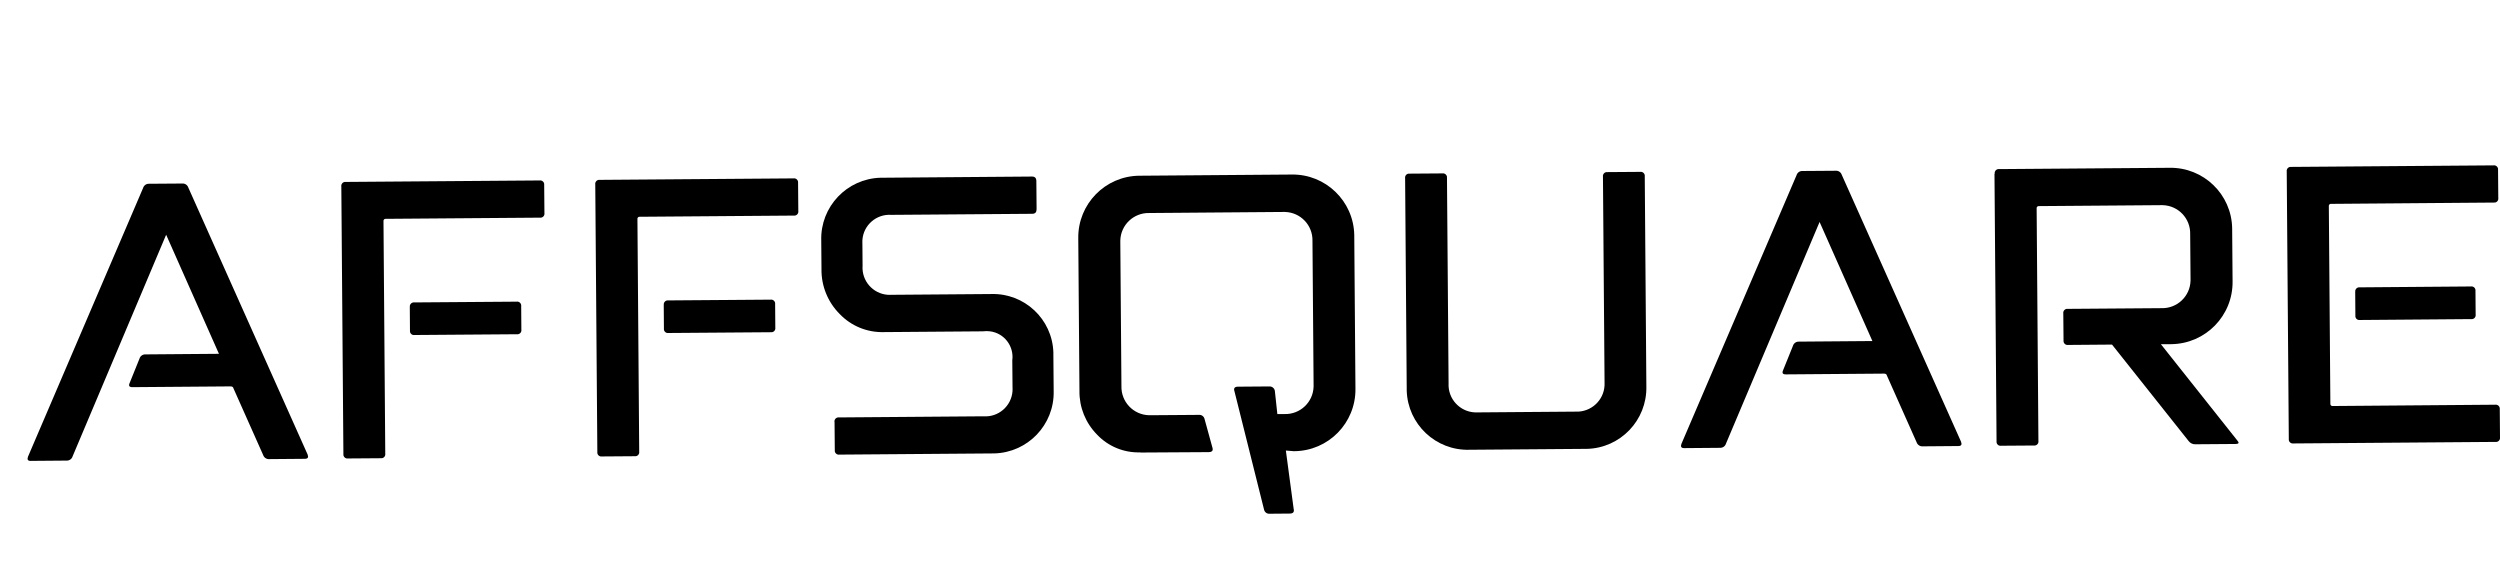 <svg id="Layer_1" xmlns="http://www.w3.org/2000/svg" version="1.1" viewBox="0 0 422.83 98.49">
  
  <path id="Path_1" d="M5.19,77.96c-.48,0-.63-.24-.46-.71L24.2,31.8c.13-.45.56-.75,1.03-.72l5.59-.04c.47-.04.9.26,1.04.71l20.17,45.13c.18.48.03.71-.44.72l-6.04.05c-.47.04-.91-.26-1.05-.71l-5.02-11.27c-.04-.22-.22-.33-.52-.32l-16.57.13c-.52,0-.68-.22-.46-.71l1.66-4.11c.13-.45.56-.75,1.03-.72l12.41-.1-8.93-20.14-15.82,37.48c-.13.45-.56.75-1.04.72l-6.05.05h0Z"></path>
  <path id="Path_2" d="M65.16,76.72c.06.38-.2.73-.58.78-.07,0-.13.01-.2,0l-5.52.04c-.38.06-.73-.21-.78-.58v-.19l-.35-45.22c-.06-.38.2-.73.58-.78.07,0,.13-.01.2,0l32.75-.25c.38-.06.73.21.78.58v.19l.04,4.74c.06.38-.2.73-.58.78-.07,0-.13,0-.2,0l-26.05.2c-.19-.03-.36.11-.39.3v.1l.3,39.31h0ZM69.32,51.93c-.06-.38.21-.73.58-.78h.19l17.28-.13c.38-.06.73.21.78.58v.19l.03,3.96c.06.38-.2.73-.58.78-.07,0-.13,0-.2,0l-17.28.13c-.38.06-.73-.2-.78-.58,0-.07-.01-.13,0-.2l-.03-3.96h0Z"></path>
  <path id="Path_3" d="M108.11,76.38c.06.38-.2.73-.58.78-.07,0-.13.01-.2,0l-5.52.04c-.38.06-.73-.2-.78-.58,0-.07-.01-.13,0-.2l-.35-45.22c-.06-.38.21-.73.58-.78h.19l32.75-.25c.38-.06.73.21.78.58v.19l.04,4.74c.06.38-.21.73-.58.78h-.19l-26.05.2c-.19-.03-.36.11-.39.3v.1l.3,39.31h0ZM112.27,51.59c-.06-.38.21-.73.58-.78h.19l17.28-.13c.38-.06.73.21.78.58v.19l.03,3.96c.06.38-.2.73-.58.78-.07,0-.13,0-.2,0l-17.28.13c-.38.06-.73-.2-.78-.58,0-.07-.01-.13,0-.2l-.03-3.96h0Z"></path>
  <path id="Path_4" d="M141.14,71.38c-.06-.38.21-.73.58-.78h.19l24.43-.19c2.53.18,4.73-1.73,4.91-4.27.02-.24,0-.48,0-.71l-.04-4.48c.32-2.39-1.35-4.59-3.74-4.91-.41-.06-.83-.05-1.23,0l-16.76.13c-2.81.08-5.52-1.03-7.46-3.06-2.01-2.01-3.12-4.74-3.08-7.58l-.04-4.87c-.16-5.7,4.33-10.44,10.03-10.6h.35l25.28-.2c.48,0,.72.26.72.77l.04,4.74c0,.52-.23.78-.71.79l-23.85.18c-2.53-.18-4.73,1.73-4.9,4.26-.02.24,0,.48,0,.71l.03,3.64c-.18,2.53,1.73,4.73,4.26,4.91.24.02.48,0,.71,0l16.76-.13c5.64-.18,10.36,4.24,10.54,9.88v.5l.05,6.04c.13,5.7-4.39,10.41-10.09,10.54h-.29l-25.86.2c-.38.06-.73-.21-.78-.58v-.19l-.04-4.74h-.01Z"></path>
  <path id="Path_5" d="M248.52,76.07c-5.7.16-10.44-4.33-10.6-10.03v-.35l-.27-35.54c-.06-.38.2-.73.58-.78.07,0,.13-.01.2,0l5.52-.04c.38-.06.73.21.78.58v.19l.27,34.75c-.13,2.58,1.87,4.78,4.45,4.9h.53l16.5-.13c2.58.12,4.78-1.87,4.9-4.46v-.52l-.27-34.75c-.06-.38.21-.73.58-.78h.19l5.52-.04c.38-.06.73.21.78.58v.19l.27,35.54c.12,5.7-4.4,10.42-10.09,10.54h-.35l-19.48.15h0Z"></path>
  <path id="Path_6" d="M284.84,75.79c-.48,0-.63-.24-.46-.71l19.47-45.44c.13-.45.56-.75,1.03-.72l5.59-.04c.47-.04.9.26,1.04.71l20.17,45.13c.18.48.03.71-.44.72l-6.04.05c-.47.04-.9-.26-1.05-.71l-5.02-11.27c-.04-.22-.22-.33-.52-.32l-16.57.13c-.52,0-.68-.22-.46-.71l1.66-4.11c.13-.45.56-.75,1.03-.72l12.41-.1-8.93-20.14-15.83,37.48c-.13.45-.56.75-1.04.72l-6.05.05h0Z"></path>
  <path id="Path_7" d="M337.37,29.38c-.06-.38.21-.73.58-.78h.19l28.79-.22c5.76-.1,10.51,4.49,10.6,10.25v.13l.07,8.84c.07,5.79-4.57,10.54-10.36,10.61h-1.77l12.93,16.29c.35.39.26.58-.26.59l-6.76.05c-.49.04-.96-.18-1.24-.58l-12.93-16.28-7.41.06c-.38.06-.73-.2-.79-.58,0-.06-.01-.13,0-.19l-.04-4.55c-.06-.38.21-.73.58-.78h.19l15.85-.12c2.64.07,4.83-2.01,4.9-4.65v-.33l-.06-7.54c.07-2.64-2.01-4.83-4.65-4.9h-.33l-20.6.16c-.19-.03-.36.11-.39.3v.1l.3,39.31c.06.38-.2.73-.58.78-.07,0-.13.01-.2,0l-5.52.04c-.38.06-.73-.2-.78-.58,0-.07-.01-.13,0-.2l-.35-45.22h.04Z"></path>
  <path id="Path_8" d="M387.89,75c-.38.06-.73-.21-.78-.58v-.19l-.35-45.22c-.06-.38.2-.73.58-.78.07,0,.13-.01.2,0l34.18-.26c.38-.06.73.21.78.58v.19l.04,4.74c.06.38-.2.73-.58.78-.07,0-.13,0-.2,0l-27.49.22c-.19-.03-.36.11-.39.3v.1l.26,33.4c-.02.19.11.36.3.39h.09l27.48-.22c.38-.06.73.21.78.58v.19l.04,4.74c.06.38-.21.73-.58.78h-.19l-34.17.26ZM398.35,49.38c-.06-.38.21-.73.58-.78h.19l18.78-.15c.38-.06.73.2.78.58,0,.07.01.13,0,.2l.03,3.96c.06.38-.2.73-.58.78-.07,0-.13,0-.2,0l-18.78.15c-.38.06-.73-.2-.78-.58,0-.07-.01-.13,0-.2l-.03-3.96h.01Z"></path>
  <path id="Path_9" d="M192.85,76.51c-2.75.09-5.41-1-7.3-3-1.94-1.96-3.02-4.62-2.98-7.39l-.2-25.86c-.06-5.76,4.56-10.48,10.32-10.54h.13l25.62-.2c5.76-.1,10.51,4.49,10.61,10.25v.13l.2,25.87c.06,5.76-4.56,10.48-10.32,10.54h-.13l-1.32-.11,1.32,9.87c.13.52-.08.78-.64.79l-3.45.03c-.44.03-.83-.27-.92-.71l-5-19.99c-.18-.52.02-.78.58-.79l5.33-.04c.46-.02.86.32.92.77l.42,3.9h1.23c2.64.07,4.83-2.01,4.9-4.65v-.32l-.19-24.31c.07-2.64-2.01-4.83-4.65-4.9h-.32l-22.63.18c-2.64-.07-4.84,2.02-4.9,4.66v.32l.19,24.31c-.07,2.64,2.02,4.84,4.66,4.91h.32l8.16-.06c.44-.03.83.28.92.71l1.34,4.87c.13.48-.08.71-.64.72l-11.55.07-.03-.03Z"></path>
</svg>